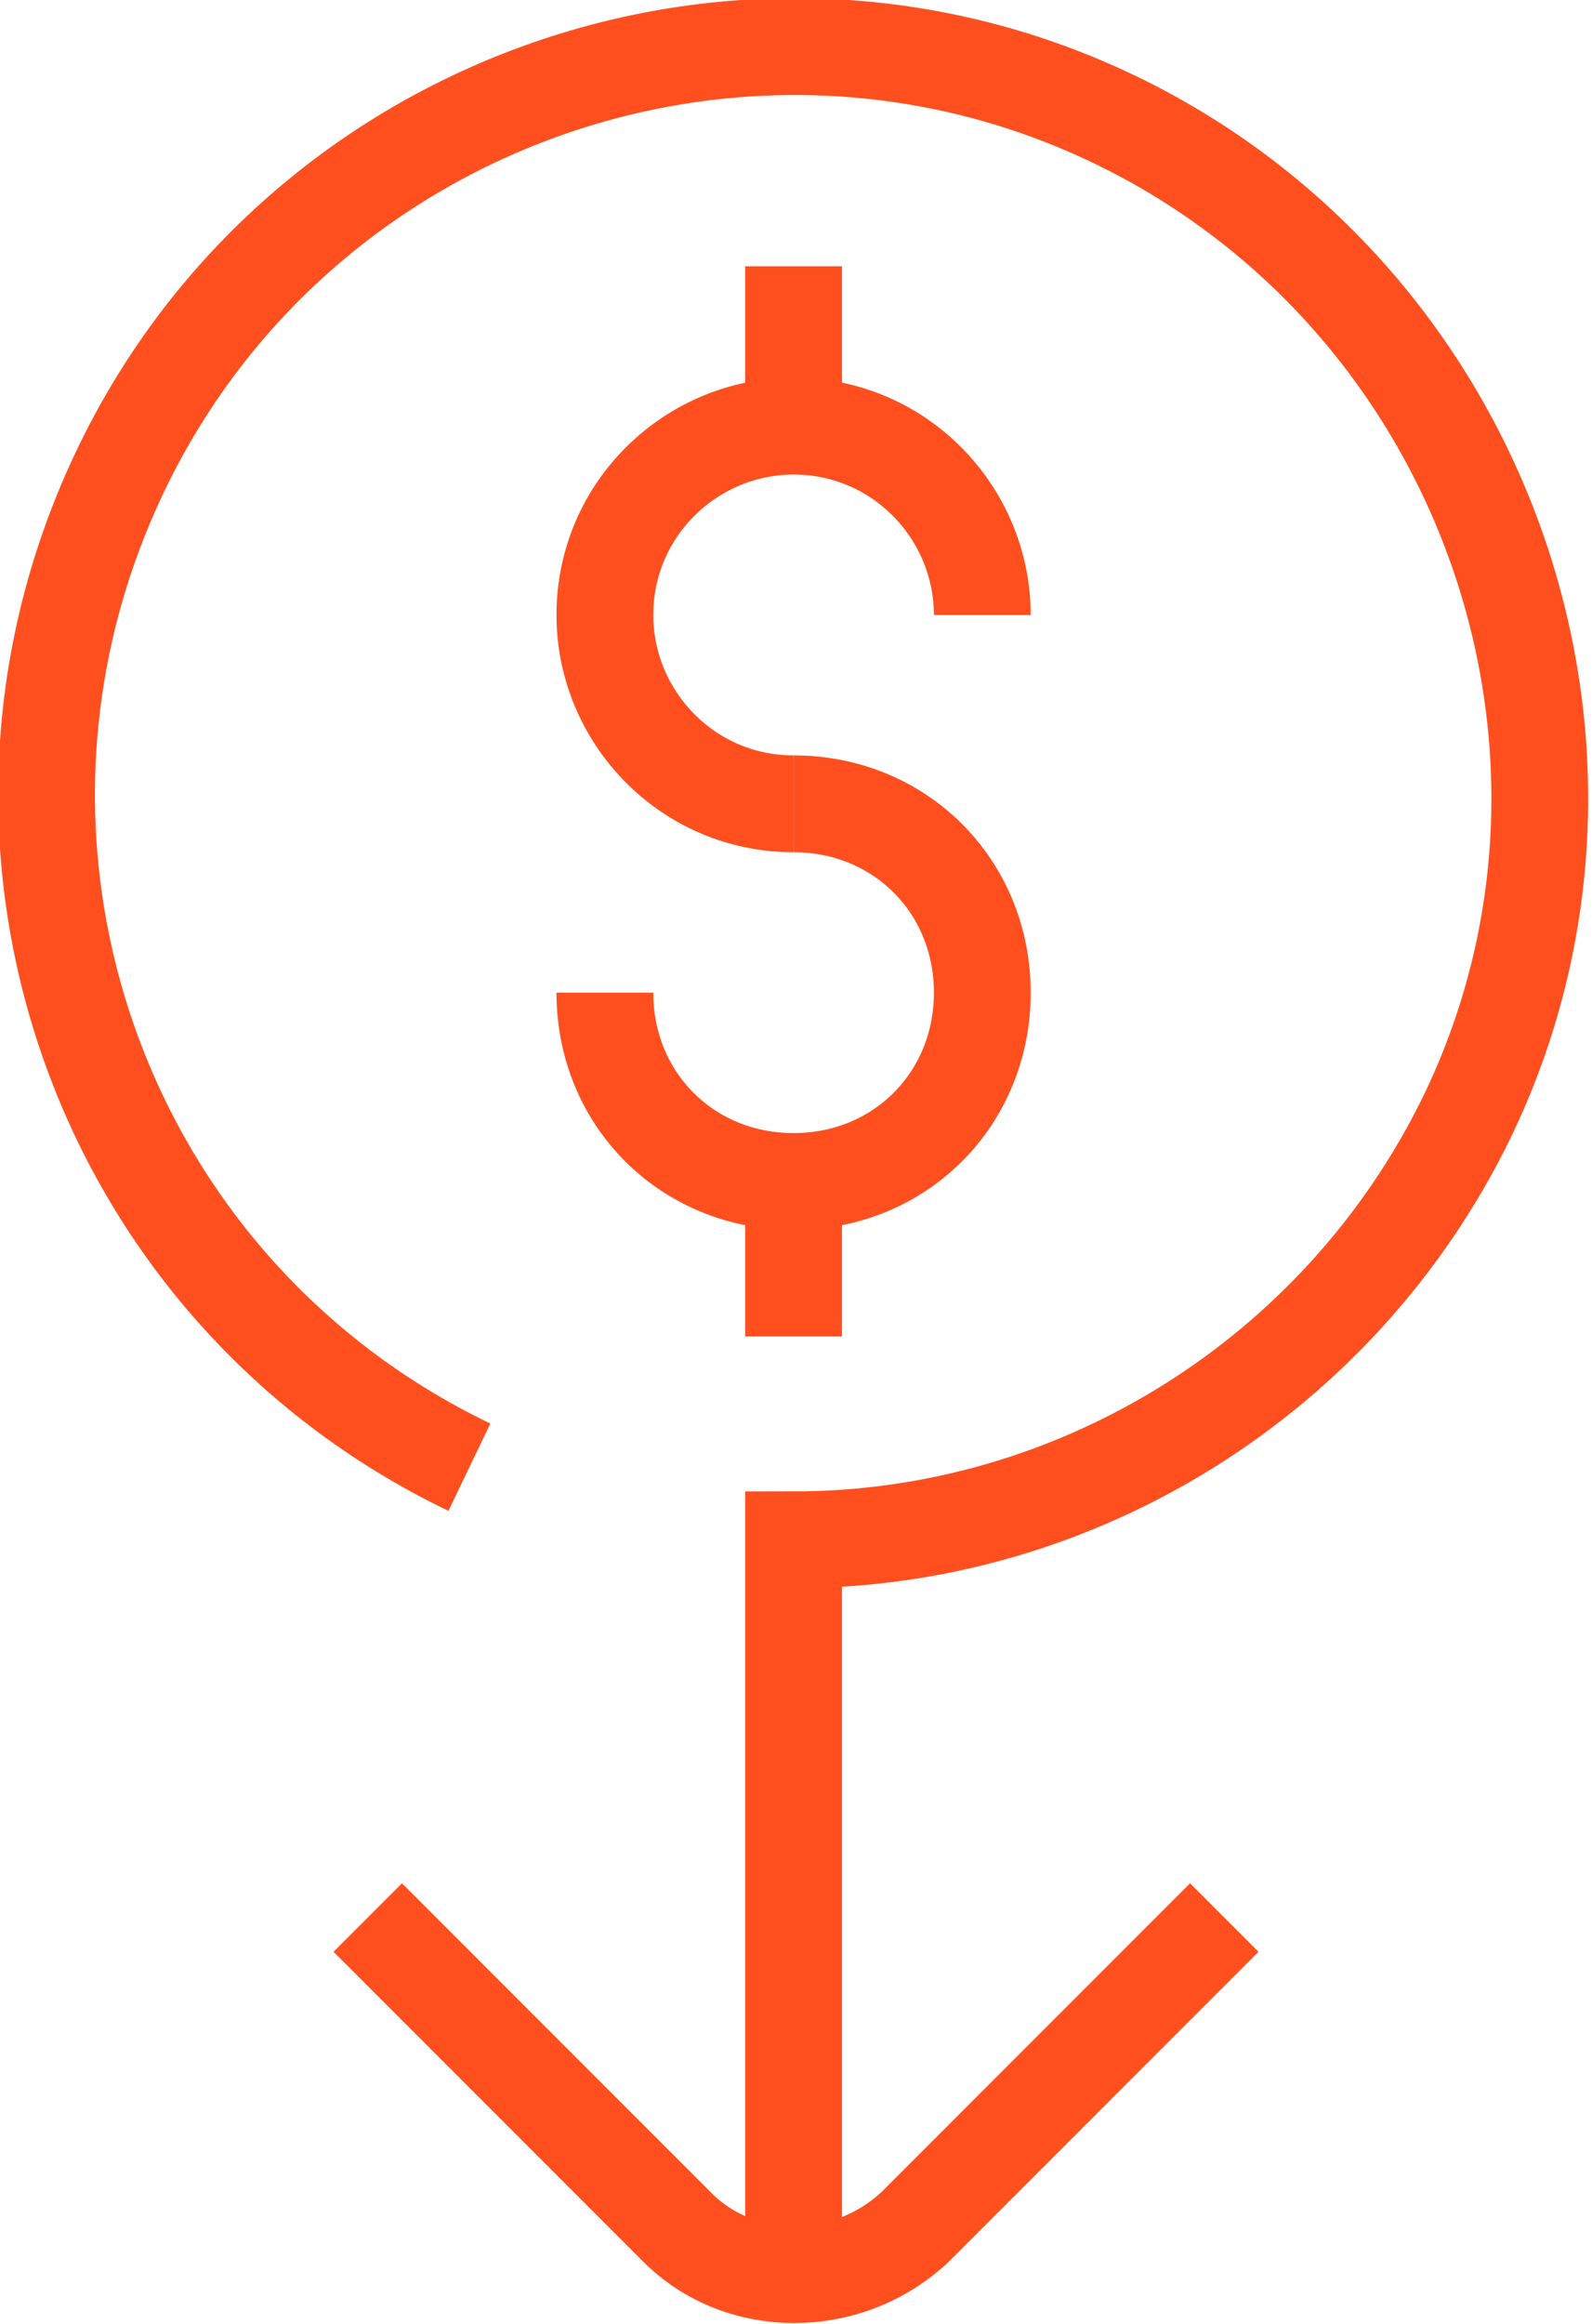 <?xml version="1.0" encoding="UTF-8"?> <!-- Generator: Adobe Illustrator 22.1.0, SVG Export Plug-In . SVG Version: 6.00 Build 0) --> <svg xmlns="http://www.w3.org/2000/svg" xmlns:xlink="http://www.w3.org/1999/xlink" id="Layer_1" x="0px" y="0px" viewBox="0 0 32.9 48" style="enable-background:new 0 0 32.9 48;" xml:space="preserve"> <style type="text/css"> .st0{fill:none;stroke:#FF4F1F;stroke-width:2;stroke-miterlimit:10;} </style> <title>profit costs down</title> <g id="Layer_2_1_"> <g id="costs_profits_down_-_lined"> <path class="st0" d="M7.6,39.6L14,46c1.3,1.3,3.5,1.3,4.9,0l6.4-6.4"></path> <path class="st0" d="M16.4,16.6c2.2,0,3.9,1.7,3.9,3.9c0,2.2-1.7,3.9-3.9,3.9c-2.2,0-3.9-1.7-3.9-3.9c0,0,0,0,0,0"></path> <path class="st0" d="M16.4,16.6c-2.2,0-3.9-1.8-3.9-3.9c0-2.2,1.8-3.9,3.9-3.9c2.2,0,3.9,1.8,3.9,3.9c0,0,0,0,0,0"></path> <line class="st0" x1="16.4" y1="24.3" x2="16.4" y2="27.6"></line> <line class="st0" x1="16.4" y1="5.5" x2="16.4" y2="8.8"></line> <path class="st0" d="M9.7,30.3C2,26.6-1.2,17.4,2.5,9.7s13-10.9,20.6-7.2s10.9,13,7.2,20.6c-2.6,5.3-8,8.7-13.9,8.7v15.4"></path> </g> </g> </svg> 